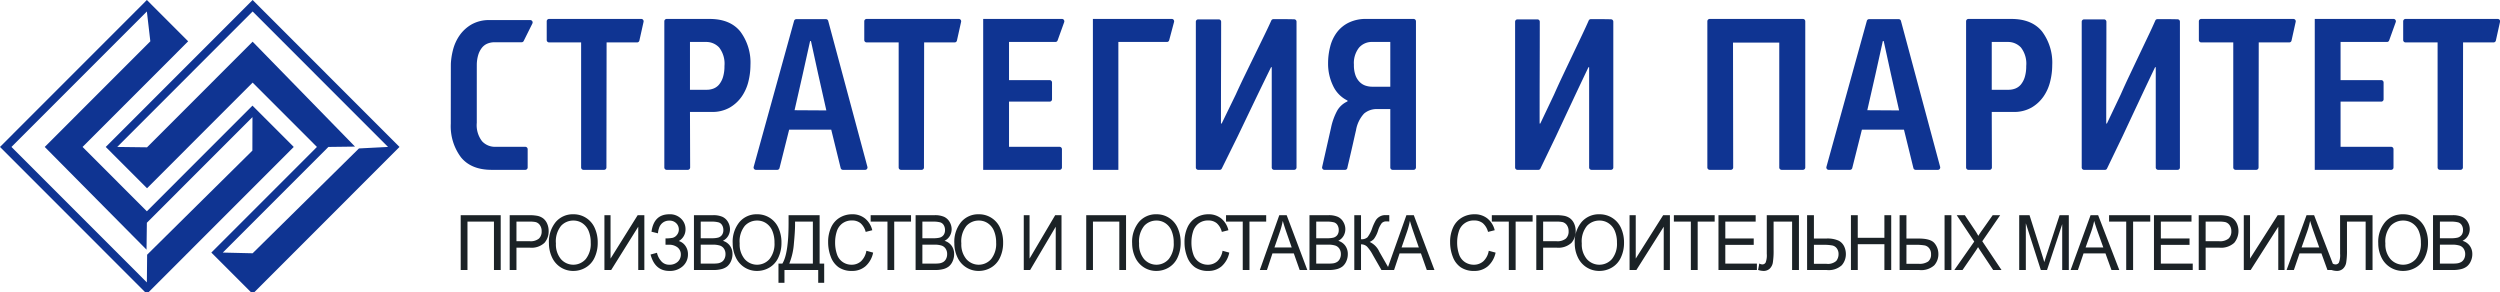 <svg xmlns="http://www.w3.org/2000/svg" width="684" height="80" viewBox="0 0 513 60"><path d="M30.137 0l8.472 8.477-21.668 21.675 13.196 13.203 21.668-21.68 8.472 8.477-30.14 30.153L0 30.152zm0 2.355L2.352 30.152 30.137 57.95l.054-5.683 21.598-21.36.016-6.875-21.668 21.676-.07 5.523L9.18 30.152 30.848 8.477zm0 0" fill-rule="evenodd" fill="#0f3492"/><path d="M51.84 60.305l-8.473-8.477 21.668-21.676L51.84 16.95 30.172 38.63l-8.473-8.477L51.84 0l30.138 30.152zm0-8.332L73.656 30.46l5.969-.309L51.84 2.355 24.055 30.152l6.117.078L51.84 8.555l21.008 21.527-5.461.07-21.668 21.676zm0 0" fill-rule="evenodd" fill="#0f3492"/><path d="M94.535 44.156h8.211v11.25h-1.387v-9.93h-5.433v9.93h-1.39zm10.055 11.25v-11.25h3.95a8.726 8.726 0 011.593.11c.465.07.906.25 1.293.523.367.281.656.656.84 1.082.214.484.32 1.004.316 1.531a3.578 3.578 0 01-.852 2.422 3.882 3.882 0 01-3.07.992h-2.683v4.59zm1.387-5.91h2.703c.68.07 1.36-.121 1.906-.535.394-.402.598-.953.562-1.512a2.127 2.127 0 00-.332-1.207c-.199-.32-.511-.558-.87-.664a5.524 5.524 0 00-1.294-.101h-2.675V49.5zm6.664.434a6.394 6.394 0 011.402-4.38 4.593 4.593 0 013.61-1.581 4.708 4.708 0 014.386 2.816c.422.95.629 1.977.613 3.016a7.04 7.04 0 01-.644 3.054 4.55 4.55 0 01-1.82 2.043 4.88 4.88 0 01-2.54.696 4.71 4.71 0 01-2.644-.77 4.801 4.801 0 01-1.762-2.09 6.744 6.744 0 01-.601-2.804zm1.433.027a4.702 4.702 0 001.016 3.195 3.378 3.378 0 005.12-.011 4.995 4.995 0 001.009-3.344 6.12 6.12 0 00-.43-2.395 3.511 3.511 0 00-1.262-1.582 3.25 3.25 0 00-1.867-.562 3.402 3.402 0 00-2.527 1.082 5.068 5.068 0 00-1.059 3.617zm9.953-5.8h1.258v8.906l5.567-8.907h1.37v11.25h-1.253V46.52l-5.555 8.886h-1.387zm9.47 8.073l1.315-.359c.125.602.403 1.164.801 1.633.41.535 1.055.836 1.727.816a2.414 2.414 0 001.734-.605c.406-.38.637-.91.633-1.469a1.822 1.822 0 00-.668-1.476 2.758 2.758 0 00-1.816-.547h-.66v-1.305c.488.012.976-.027 1.457-.117.355-.094.671-.309.89-.606.254-.312.39-.703.387-1.105a1.777 1.777 0 00-.527-1.278 1.904 1.904 0 00-1.43-.539 2.137 2.137 0 00-1.344.426c-.371.285-.64.684-.77 1.133a3.988 3.988 0 00-.21 1.047l-1.328-.328c.324-2.387 1.546-3.582 3.664-3.582a3.218 3.218 0 012.421.918c.579.558.903 1.332.895 2.136a2.709 2.709 0 01-1.379 2.434 2.562 2.562 0 011.34.973c.363.511.555 1.125.539 1.754a3.194 3.194 0 01-1.047 2.43 3.894 3.894 0 01-2.77.98c-1.976 0-3.261-1.121-3.855-3.364zm8.901 3.176v-11.25h3.926c.66-.027 1.317.09 1.926.34.477.227.871.594 1.133 1.055.265.449.41.96.41 1.484 0 .477-.125.942-.363 1.356-.258.441-.64.797-1.094 1.027a2.725 2.725 0 011.457 1.023c.348.496.527 1.094.512 1.7a3.477 3.477 0 01-.313 1.472 2.83 2.83 0 01-.765 1.047c-.34.262-.73.45-1.145.555a6.5 6.5 0 01-1.691.191zm1.391-6.52h2.262c.441.016.887-.027 1.32-.132.32-.09.602-.29.793-.563a1.72 1.72 0 00.27-.984 1.91 1.91 0 00-.25-.988 1.281 1.281 0 00-.715-.586 5.584 5.584 0 00-1.59-.156h-2.09zm0 5.2h2.606a5.93 5.93 0 00.945-.055c.281-.047.555-.152.797-.308.226-.16.41-.375.527-.63.145-.292.215-.62.207-.948a1.95 1.95 0 00-.3-1.098 1.603 1.603 0 00-.833-.652 4.723 4.723 0 00-1.531-.188h-2.418zm6.559-4.156a6.375 6.375 0 011.402-4.38 4.588 4.588 0 013.61-1.581 4.711 4.711 0 014.386 2.816c.418.95.629 1.977.61 3.016a6.98 6.98 0 01-.641 3.054 4.55 4.55 0 01-1.82 2.043c-.77.461-1.649.7-2.543.696a4.697 4.697 0 01-2.641-.77 4.801 4.801 0 01-1.762-2.09 6.683 6.683 0 01-.601-2.804zm1.433.027a4.682 4.682 0 001.016 3.195 3.378 3.378 0 005.121-.011 4.995 4.995 0 001.008-3.344 6.123 6.123 0 00-.434-2.395 3.478 3.478 0 00-1.258-1.582 3.25 3.25 0 00-1.867-.562 3.402 3.402 0 00-2.527 1.082 5.068 5.068 0 00-1.059 3.617zm10.035-5.8h6.371v9.929h.938v3.941h-1.227v-2.62h-6.925v2.62h-1.23v-3.941h.804c.848-1.367 1.27-4.129 1.27-8.285zm4.985 1.32h-3.653v.574c0 .96-.082 2.27-.242 3.933a13.568 13.568 0 01-.941 4.102h4.836zm10.98 5.984l1.387.375a5.06 5.06 0 01-1.563 2.793 4.115 4.115 0 01-2.761.965 4.68 4.68 0 01-2.746-.742 4.542 4.542 0 01-1.61-2.141 8.286 8.286 0 01-.554-3.016 7.067 7.067 0 01.625-3.062 4.478 4.478 0 011.773-1.985 4.908 4.908 0 012.535-.68 4.067 4.067 0 012.637.86 4.47 4.47 0 011.488 2.414l-1.355.344a3.517 3.517 0 00-1.055-1.785 2.665 2.665 0 00-1.738-.559 3.18 3.18 0 00-2.012.621 3.267 3.267 0 00-1.137 1.664c-.218.7-.328 1.43-.328 2.16-.015.852.113 1.7.387 2.504.21.653.637 1.22 1.207 1.602.523.348 1.14.531 1.77.527a2.83 2.83 0 001.96-.718 3.792 3.792 0 001.09-2.141zm4.328 3.945v-9.93h-3.449v-1.32h8.285v1.32h-3.449v9.93zm5.774 0v-11.25h3.926c.66-.027 1.316.09 1.925.34.477.227.871.594 1.133 1.055.266.449.41.96.41 1.484a2.7 2.7 0 01-.363 1.356c-.258.441-.64.797-1.094 1.027a2.725 2.725 0 011.457 1.023c.348.496.524 1.094.512 1.7a3.477 3.477 0 01-.312 1.472 2.83 2.83 0 01-.766 1.047c-.34.262-.73.45-1.145.555a6.5 6.5 0 01-1.691.191zm1.39-6.52h2.262c.442.016.887-.027 1.32-.132.32-.09.602-.29.793-.563a1.72 1.72 0 00.27-.984 1.91 1.91 0 00-.25-.988 1.281 1.281 0 00-.715-.586 5.584 5.584 0 00-1.59-.156h-2.09zm0 5.2h2.606c.312.008.629-.012.941-.055.285-.047.559-.152.801-.308.227-.16.41-.375.527-.63.145-.292.215-.62.207-.948a1.95 1.95 0 00-.3-1.098 1.603 1.603 0 00-.832-.652 4.723 4.723 0 00-1.532-.188h-2.418zm6.559-4.156a6.375 6.375 0 011.402-4.38 4.588 4.588 0 013.61-1.581 4.711 4.711 0 014.386 2.816c.418.95.63 1.977.61 3.016a6.98 6.98 0 01-.64 3.054 4.55 4.55 0 01-1.821 2.043c-.77.461-1.649.7-2.543.696a4.697 4.697 0 01-2.64-.77 4.801 4.801 0 01-1.762-2.09 6.683 6.683 0 01-.602-2.804zm1.434.027a4.682 4.682 0 001.015 3.195 3.378 3.378 0 005.121-.011 4.995 4.995 0 001.008-3.344 6.123 6.123 0 00-.433-2.395 3.46 3.46 0 00-1.262-1.582 3.23 3.23 0 00-1.863-.562 3.402 3.402 0 00-2.528 1.082 5.068 5.068 0 00-1.058 3.617zm12.812-5.8h1.188v8.906l5.261-8.907h1.297v11.25h-1.187V46.52l-5.25 8.886h-1.309zm12.817 0h8.171v11.25h-1.382v-9.93h-5.407v9.93h-1.382zm9.421 5.773a6.41 6.41 0 011.391-4.38 4.556 4.556 0 013.594-1.581 4.681 4.681 0 014.363 2.816c.418.95.625 1.977.61 3.016a7.092 7.092 0 01-.641 3.054 4.567 4.567 0 01-1.809 2.043c-.765.457-1.64.7-2.531.696a4.66 4.66 0 01-2.629-.77 4.81 4.81 0 01-1.754-2.09 6.798 6.798 0 01-.594-2.804zm1.426.027a4.722 4.722 0 001.008 3.195 3.354 3.354 0 002.55 1.168c.981 0 1.91-.433 2.544-1.18a4.992 4.992 0 001.004-3.343 6.12 6.12 0 00-.43-2.395 3.47 3.47 0 00-1.254-1.582 3.214 3.214 0 00-1.855-.562 3.377 3.377 0 00-2.516 1.082 5.086 5.086 0 00-1.05 3.617zm17.125 1.504l1.38.375a5.072 5.072 0 01-1.556 2.793 4.075 4.075 0 01-2.746.965 4.644 4.644 0 01-2.734-.742 4.552 4.552 0 01-1.602-2.141 8.197 8.197 0 01-.547-3.016 7.072 7.072 0 01.618-3.062 4.484 4.484 0 011.765-1.985 4.843 4.843 0 012.52-.68 4.036 4.036 0 012.625.86 4.457 4.457 0 011.48 2.414l-1.351.344a3.504 3.504 0 00-1.047-1.785 2.637 2.637 0 00-1.73-.559 3.147 3.147 0 00-2 .621 3.253 3.253 0 00-1.13 1.664c-.218.7-.328 1.43-.328 2.16-.015.852.114 1.7.387 2.504a3.09 3.09 0 001.2 1.602 3.13 3.13 0 001.761.527 2.8 2.8 0 001.95-.718 3.787 3.787 0 001.085-2.141zm4.145 3.945v-9.93h-3.43v-1.32h8.242v1.32h-3.433v9.93zm3.508 0l3.992-11.25h1.515l4.239 11.25h-1.57l-1.204-3.41h-4.383l-1.129 3.41zm2.996-4.62h3.546l-1.085-3.118c-.329-.95-.579-1.73-.747-2.348a17.134 17.134 0 01-.574 2.164zm7.191 4.62v-11.25h3.906a4.52 4.52 0 011.914.34c.477.227.871.594 1.125 1.055.27.449.41.96.41 1.484 0 .477-.125.942-.359 1.356a2.655 2.655 0 01-1.09 1.027 2.706 2.706 0 011.45 1.023c.347.5.523 1.094.507 1.7a3.533 3.533 0 01-.308 1.472 2.81 2.81 0 01-.762 1.047c-.34.262-.727.45-1.14.555a6.41 6.41 0 01-1.68.191zm1.383-6.52h2.25c.441.016.883-.027 1.312-.132.32-.09.602-.29.793-.563.188-.293.278-.636.266-.984a1.91 1.91 0 00-.25-.988 1.265 1.265 0 00-.707-.586 5.543 5.543 0 00-1.582-.156h-2.082zm0 5.2h2.59a5.83 5.83 0 00.941-.055c.281-.047.555-.152.793-.308.227-.16.41-.375.527-.63.141-.292.215-.62.207-.948a2.013 2.013 0 00-.3-1.098 1.594 1.594 0 00-.828-.652 4.676 4.676 0 00-1.524-.188h-2.406zm7.812-9.93h1.38v4.934c.476.05.952-.094 1.323-.399a6.714 6.714 0 00.98-1.902 10.31 10.31 0 01.716-1.566c.199-.32.472-.582.797-.77a2.194 2.194 0 011.144-.312c.531 0 .809.007.84.015v1.29c-.05 0-.14-.005-.277-.008l-.278-.008a1.288 1.288 0 00-.98.343 4.87 4.87 0 00-.746 1.477 5.888 5.888 0 01-.887 1.805c-.246.25-.539.453-.863.593a3.976 3.976 0 011.988 2.012l2.145 3.746h-1.711l-1.746-3.05a8.538 8.538 0 00-1.196-1.739 1.71 1.71 0 00-1.25-.476v5.265h-1.379zm6.703 11.25l3.993-11.25h1.515l4.239 11.25h-1.57l-1.204-3.41h-4.383l-1.129 3.41zm2.997-4.62h3.546l-1.086-3.118c-.328-.95-.574-1.73-.746-2.348a17.134 17.134 0 01-.574 2.164zm17.89.675l1.403.375a5.063 5.063 0 01-1.582 2.793 4.173 4.173 0 01-2.79.965 4.777 4.777 0 01-2.777-.742 4.53 4.53 0 01-1.625-2.141 8.129 8.129 0 01-.558-3.016 7.015 7.015 0 01.628-3.062 4.5 4.5 0 011.793-1.985 4.995 4.995 0 012.563-.68c.96-.03 1.902.27 2.664.86a4.466 4.466 0 011.504 2.414l-1.371.344a3.52 3.52 0 00-1.067-1.785 2.718 2.718 0 00-1.757-.559 3.146 3.146 0 00-3.18 2.285c-.219.7-.332 1.43-.332 2.16-.016.852.117 1.7.39 2.504a3.095 3.095 0 001.22 1.602 3.238 3.238 0 001.788.527c.73.02 1.438-.238 1.985-.718a3.796 3.796 0 001.101-2.141zm4.117 3.945v-9.93h-3.484v-1.32h8.371v1.32h-3.484v9.93zm5.641 0v-11.25h3.992a9.238 9.238 0 011.61.11c.468.07.918.25 1.304.523.371.281.664.656.852 1.082.215.48.324 1.004.32 1.531a3.566 3.566 0 01-.86 2.422 3.95 3.95 0 01-3.105.992h-2.71v4.59zm1.402-5.91h2.73a2.756 2.756 0 001.93-.535c.395-.398.602-.95.567-1.512a2.119 2.119 0 00-.332-1.207 1.577 1.577 0 00-.887-.664 5.573 5.573 0 00-1.3-.101h-2.708zm6.485.434a6.334 6.334 0 011.414-4.38 4.66 4.66 0 013.648-1.581 4.849 4.849 0 012.64.742c.79.5 1.411 1.223 1.794 2.074.422.95.633 1.977.617 3.016a6.99 6.99 0 01-.652 3.054 4.563 4.563 0 01-1.836 2.043 5 5 0 01-2.57.696 4.784 4.784 0 01-4.45-2.86 6.615 6.615 0 01-.605-2.804zm1.445.027a4.666 4.666 0 001.027 3.195 3.422 3.422 0 002.59 1.168c.988 0 1.934-.43 2.586-1.18a4.948 4.948 0 001.016-3.343 6.053 6.053 0 00-.434-2.395 3.519 3.519 0 00-1.277-1.582 3.29 3.29 0 00-1.883-.562 3.468 3.468 0 00-2.555 1.082 5.035 5.035 0 00-1.07 3.617zm9.805-5.8h1.27v8.906l5.628-8.907h1.383v11.25h-1.27V46.52l-5.613 8.886h-1.398zm12.578 11.25v-9.93h-3.485v-1.32h8.372v1.32h-3.485v9.93zm5.668 0v-11.25h7.633v1.32h-6.23v3.457h5.831v1.316h-5.832v3.836h6.485v1.32zm9.91-11.25h6.602v11.25h-1.403v-9.93h-3.797v5.793c.024.867-.03 1.73-.152 2.585a2.267 2.267 0 01-.656 1.282c-.348.308-.801.472-1.266.457a3.863 3.863 0 01-1.113-.203l.25-1.32c.18.109.379.171.59.187a.784.784 0 00.71-.38c.208-.573.29-1.187.235-1.792zm8.273 0h1.403v4.792h2.52a5.56 5.56 0 012.554.438c.5.261.898.68 1.137 1.191.226.484.343 1.016.343 1.55a3.432 3.432 0 01-.836 2.294 3.957 3.957 0 01-3.109.984h-4.012zm1.403 9.976h2.554a2.585 2.585 0 002.024-.586c.32-.402.484-.906.473-1.418a1.908 1.908 0 00-.344-1.145 1.545 1.545 0 00-.91-.609 9.1 9.1 0 00-1.926-.137h-1.871zm7.594 1.273v-11.25h1.402v4.637h5.465v-4.637h1.402v11.25h-1.402V50.11h-5.465v5.297zm9.988-11.25h1.402v4.793h2.516c1.652 0 2.738.324 3.258.977a3.43 3.43 0 01.78 2.21 3.415 3.415 0 01-.835 2.29 3.96 3.96 0 01-3.106.98h-4.015zm1.402 9.977h2.547c.672.054 1.34-.11 1.91-.473.422-.379.645-.937.59-1.508a1.883 1.883 0 00-.36-1.18 1.557 1.557 0 00-.925-.605 9.62 9.62 0 00-1.895-.129h-1.867zm7.824-9.977h1.403v11.25h-1.403zm2.004 11.25l4.086-5.836-3.597-5.414h1.664l1.925 2.88c.309.437.586.898.84 1.366.238-.39.52-.808.844-1.254l2.11-2.992h1.534l-3.671 5.348 3.949 5.902H409l-2.668-4.011c-.152-.23-.297-.458-.434-.684-.238.379-.402.644-.507.793l-2.68 3.902zm13.313 0v-11.25h2.117l2.523 7.961c.235.742.403 1.297.508 1.668.125-.41.313-1.012.574-1.805l2.567-7.824h1.89v11.25h-1.355v-9.41l-3.117 9.41h-1.27L415.7 45.82v9.586zm10.55 0l4.094-11.25h1.551l4.344 11.25h-1.606l-1.234-3.41h-4.496l-1.156 3.41zm3.07-4.62h3.638l-1.114-3.118c-.336-.95-.593-1.73-.765-2.348a16.556 16.556 0 01-.59 2.164zm8.337 4.62v-9.93h-3.516v-1.32h8.45v1.32h-3.52v9.93zm5.695 0v-11.25h7.703v1.32h-6.289v3.458h5.887v1.316h-5.887v3.836h6.543v1.32zm9.184 0v-11.25h4.03a9.001 9.001 0 011.622.11c.477.07.926.25 1.32.523.375.281.668.656.856 1.082a3.797 3.797 0 01-.543 3.953 4.01 4.01 0 01-3.133.992h-2.734v4.59zm1.418-5.91h2.754a2.79 2.79 0 001.945-.535c.398-.398.61-.95.574-1.512a2.122 2.122 0 00-.336-1.207 1.59 1.59 0 00-.894-.664 5.724 5.724 0 00-1.317-.101h-2.726zm7.828-5.34h1.281v8.907l5.68-8.907h1.398v11.25h-1.281V46.52l-5.664 8.886h-1.414zm8.785 11.25l4.094-11.25h1.55l4.344 11.25h-1.605l-1.235-3.41h-4.496l-1.156 3.41zm3.07-4.62h3.633l-1.11-3.118c-.335-.95-.593-1.73-.765-2.348a16.556 16.556 0 01-.59 2.164zm7.906-6.63h6.66v11.25h-1.413v-9.93h-3.832v5.794c.023.867-.028 1.73-.157 2.585-.07.489-.304.942-.66 1.282a1.844 1.844 0 01-1.277.457 3.942 3.942 0 01-1.125-.203l.254-1.32c.18.109.383.175.593.187a.789.789 0 00.72-.38c.21-.573.292-1.187.238-1.792zm7.833 5.774a6.3 6.3 0 011.425-4.38 4.73 4.73 0 013.684-1.581 4.95 4.95 0 012.668.742 4.766 4.766 0 011.805 2.074c.43.945.644 1.977.625 3.016a6.874 6.874 0 01-.657 3.054 4.586 4.586 0 01-1.855 2.043c-.785.461-1.68.7-2.594.696a4.84 4.84 0 01-4.492-2.86 6.618 6.618 0 01-.61-2.804zm1.46.027a4.628 4.628 0 001.036 3.195 3.477 3.477 0 002.613 1.168c.996 0 1.945-.43 2.61-1.18a4.93 4.93 0 001.027-3.343 6.056 6.056 0 00-.438-2.395 3.523 3.523 0 00-1.289-1.582 3.36 3.36 0 00-1.902-.562 3.505 3.505 0 00-2.578 1.082 5 5 0 00-1.079 3.617zm9.778 5.45v-11.25h4.004c.672-.028 1.34.09 1.96.34.485.222.891.589 1.157 1.054.273.445.418.96.418 1.484 0 .477-.125.945-.371 1.356-.266.441-.653.8-1.117 1.027a2.746 2.746 0 011.488 1.023c.355.496.535 1.094.523 1.7a3.426 3.426 0 01-.32 1.472 2.796 2.796 0 01-.781 1.047 3.19 3.19 0 01-1.168.555 6.718 6.718 0 01-1.723.191zm1.414-6.52h2.308c.454.015.907-.028 1.348-.133.324-.09.613-.29.813-.563a1.69 1.69 0 00.27-.984 1.867 1.867 0 00-.255-.988 1.303 1.303 0 00-.726-.586 5.816 5.816 0 00-1.621-.156h-2.137zm0 5.199h2.66c.32.008.645-.012.961-.055.289-.047.566-.152.816-.308.23-.157.418-.375.54-.63.144-.292.218-.62.21-.948a1.956 1.956 0 00-.308-1.098 1.6 1.6 0 00-.848-.652 4.914 4.914 0 00-1.562-.188h-2.47zm0 0" fill="#1b2226"/><path d="M119.246 34.363V8.703h-6.582a.484.484 0 01-.477-.492V4.375a.479.479 0 01.477-.488h18.926a.449.449 0 01.375.18.48.48 0 01.094.413l-.856 3.84a.473.473 0 01-.465.383h-6.265l-.035 25.66a.481.481 0 01-.477.489h-4.234a.484.484 0 01-.48-.489zm0 0M153.992 13.383a14.043 14.043 0 01-.426 3.375 9.229 9.229 0 01-1.386 3.082 7.674 7.674 0 01-2.473 2.254 7.205 7.205 0 01-3.68.875h-4.445l.035 11.394c0 .13-.05.254-.14.344a.452.452 0 01-.34.145h-4.34a.481.481 0 01-.477-.489V4.375a.479.479 0 01.477-.488h8.805c2.796 0 4.894.851 6.293 2.562a10.649 10.649 0 012.097 6.934zm-12.41-4.774v9.813h3.45c.468.004.929-.082 1.366-.246.45-.172.848-.457 1.157-.824.363-.454.636-.97.8-1.524.22-.742.32-1.515.305-2.289a5.433 5.433 0 00-1.086-3.789 3.615 3.615 0 00-2.722-1.14zm0 0M172.504 34.484l-1.934-7.875-8.636-.007-1.977 7.882a.477.477 0 01-.465.368h-4.375a.484.484 0 01-.46-.621l8.288-29.946a.476.476 0 01.461-.355h6.078a.48.48 0 01.465.36l8.043 29.944a.488.488 0 01-.082.426.463.463 0 01-.383.192h-4.558a.477.477 0 01-.465-.368zm-4.629-19.347L166.41 8.43h-.18l-1.539 6.933-1.648 7.254 6.523.04zm0 0M201.75 34.852V3.887h16.172a.453.453 0 01.39.207.484.484 0 01.06.449l-1.349 3.746a.465.465 0 01-.449.32h-9.523v7.832h8.347c.266.004.48.223.477.493v3.433a.483.483 0 01-.477.488h-8.347v9.27h10.379a.49.49 0 01.48.488v3.75c0 .27-.215.485-.48.489zm0 0M224.262 34.852V3.887h16.195a.446.446 0 01.379.191.482.482 0 01.082.422l-1 3.75a.469.469 0 01-.461.36h-9.969v26.242zm0 0M261.305 3.93h2.234c.688 0 1.371.011 2.043.03a.484.484 0 01.465.49v29.913c0 .27-.211.485-.48.489h-4.13a.481.481 0 01-.476-.489V13.79h-.14a913.7 913.7 0 00-3.454 7.11l-3.41 7.113-3.246 6.574a.466.466 0 01-.43.266h-4.418a.481.481 0 01-.476-.489V4.465a.481.481 0 01.476-.488h4.235c.27.003.48.218.48.488 0 3.406-.008 6.808-.02 10.2-.011 3.558-.015 7.12-.015 10.69h.14l2.915-5.988c.5-1.11 1.097-2.383 1.797-3.824.699-1.441 1.406-2.887 2.117-4.344l2.008-4.117a101.12 101.12 0 001.351-2.867.47.47 0 01.434-.285zm0 0M276.508 20.629a6.27 6.27 0 01-2.969-3.04 10.328 10.328 0 01-1.016-4.566 13.633 13.633 0 01.446-3.511 8.203 8.203 0 011.386-2.903 6.779 6.779 0 012.438-1.98 7.955 7.955 0 013.59-.742h9.691c.266 0 .48.218.48.488v29.988c0 .27-.214.485-.48.489h-4.304a.484.484 0 01-.48-.489v-11.98h-2.665a3.976 3.976 0 00-2.723.926 6.652 6.652 0 00-1.652 3.441c-.047.18-.16.668-.34 1.465-.176.793-.37 1.656-.586 2.586-.215.93-.414 1.793-.605 2.59-.11.464-.192.824-.246 1.078a.474.474 0 01-.47.383h-4.23a.457.457 0 01-.375-.184.479.479 0 01-.09-.414l1.82-8.043c.247-1.211.665-2.375 1.243-3.465a4.574 4.574 0 012.137-1.937zm1.316-7.336c-.027.75.09 1.496.336 2.203.192.52.496.988.89 1.375.34.328.755.578 1.208.719.422.133.86.203 1.297.203h3.734V8.609h-3.734a3.45 3.45 0 00-2.684 1.172c-.77 1-1.144 2.25-1.047 3.512zm0 0M326.438 3.93h2.167c.668 0 1.329.011 1.98.03a.481.481 0 01.466.49v29.913a.481.481 0 01-.477.489h-4.004a.484.484 0 01-.48-.489V13.79h-.137a902.055 902.055 0 00-3.363 7.11c-1.113 2.37-2.223 4.742-3.332 7.113l-3.164 6.566a.467.467 0 01-.43.274h-4.285a.484.484 0 01-.48-.489V4.465c0-.27.21-.485.48-.488h4.105c.266 0 .48.218.48.488 0 3.406-.007 6.808-.019 10.2a3246.85 3246.85 0 00-.015 10.69h.136l2.844-5.988a150.15 150.15 0 011.754-3.824 1039.8 1039.8 0 012.063-4.344c.695-1.457 1.347-2.828 1.96-4.117.54-1.144.981-2.098 1.313-2.863a.473.473 0 01.438-.29zm0 0M365.105 34.363V8.746h-9.492l.035 25.617c0 .13-.05.254-.14.348a.463.463 0 01-.34.14h-4.34a.487.487 0 01-.48-.488V4.375c0-.27.214-.488.48-.488h19.133c.27 0 .48.218.48.488v29.988c0 .27-.21.485-.48.489h-4.375a.487.487 0 01-.48-.489zm0 0M92.5 25.355c0-.214.008-12.078.016-12.296.05-.918.187-1.832.414-2.723a9.17 9.17 0 011.386-3.086A7.69 7.69 0 0196.786 5a7.247 7.247 0 013.679-.879h8.351c.168 0 .325.09.41.234.09.145.094.329.016.477l-1.777 3.57a.465.465 0 01-.426.266h-5.578c-.465 0-.93.086-1.367.25-.45.172-.848.457-1.156.824-.364.45-.637.969-.801 1.524a7.145 7.145 0 00-.297 1.988c-.004.098-.004 11.844-.004 11.945a5.38 5.38 0 001.086 3.785 3.578 3.578 0 002.719 1.141h6.156a.49.49 0 01.48.488v3.75c0 .266-.21.485-.48.489h-6.902c-2.797 0-4.899-.856-6.297-2.567a10.632 10.632 0 01-2.098-6.93zm0 0M184.406 34.363V8.703h-6.582a.484.484 0 01-.476-.492V4.375a.479.479 0 01.476-.488h18.926a.454.454 0 01.375.18.48.48 0 01.094.413l-.856 3.84a.473.473 0 01-.465.383h-6.265l-.035 25.66a.481.481 0 01-.477.489h-4.234a.482.482 0 01-.48-.489zm0 0M392.629 34.484l-1.934-7.875-8.632-.007-1.981 7.882a.476.476 0 01-.46.368h-4.38a.456.456 0 01-.379-.192.484.484 0 01-.078-.43l8.29-29.945a.473.473 0 01.46-.355h6.078c.219 0 .41.148.461.36l8.043 29.944a.476.476 0 01-.082.426.451.451 0 01-.379.192h-4.562a.477.477 0 01-.465-.368zm-4.625-19.347l-1.465-6.707h-.184l-1.535 6.933-1.652 7.254 6.527.04zm0 0M421.117 13.383a13.854 13.854 0 01-.43 3.375 9.152 9.152 0 01-1.386 3.082 7.701 7.701 0 01-2.469 2.254 7.205 7.205 0 01-3.68.875h-4.445l.031 11.394a.457.457 0 01-.14.344.438.438 0 01-.336.145h-4.34a.484.484 0 01-.48-.489V4.375c0-.27.21-.488.48-.488h8.8c2.798 0 4.9.851 6.298 2.562a10.649 10.649 0 012.097 6.934zm-12.41-4.774v9.813h3.45c.464.004.929-.082 1.366-.246.45-.172.848-.457 1.157-.824.363-.454.636-.97.8-1.524a7.683 7.683 0 00.301-2.289A5.411 5.411 0 00414.7 9.75a3.62 3.62 0 00-2.722-1.14zm0 0M442.707 3.93h2.168c.668 0 1.328.011 1.98.03a.481.481 0 01.465.49v29.913a.481.481 0 01-.476.489h-4.004a.487.487 0 01-.48-.489V13.79h-.137a902.09 902.09 0 00-3.364 7.11c-1.113 2.37-2.222 4.742-3.332 7.113l-3.164 6.566a.457.457 0 01-.425.274h-4.29a.487.487 0 01-.48-.489V4.465c0-.27.215-.485.48-.488h4.106c.27.003.48.218.48.488 0 3.406-.007 6.808-.02 10.2-.01 3.558-.015 7.12-.015 10.69h.137l2.848-5.988a136.5 136.5 0 011.75-3.824l2.062-4.344 1.961-4.117a96.63 96.63 0 001.313-2.863.473.473 0 01.437-.29zm0 0M458.266 34.363V8.703h-6.582a.484.484 0 01-.477-.492V4.375a.479.479 0 01.477-.488h18.925a.479.479 0 01.465.594l-.851 3.84a.473.473 0 01-.465.382h-6.266l-.035 25.66a.481.481 0 01-.477.489h-4.238a.481.481 0 01-.476-.489zm0 0M474.988 34.852V3.887h16.168a.455.455 0 01.395.207c.09.133.113.297.054.449l-1.347 3.746a.465.465 0 01-.45.32h-9.523v7.832h8.348c.27.004.48.223.48.493v3.433c0 .266-.21.485-.48.488h-8.348v9.27h10.38c.269.004.483.223.48.488v3.75a.48.48 0 01-.48.489zm0 0M500.195 34.363V8.703h-6.582a.488.488 0 01-.48-.492V4.375c0-.27.215-.488.48-.488h18.926a.454.454 0 01.375.18c.09.117.125.269.09.413l-.852 3.84a.48.48 0 01-.465.383h-6.265l-.035 25.66c0 .27-.211.485-.48.489h-4.235a.481.481 0 01-.477-.489zm0 0" fill="#0f3492"/></svg>